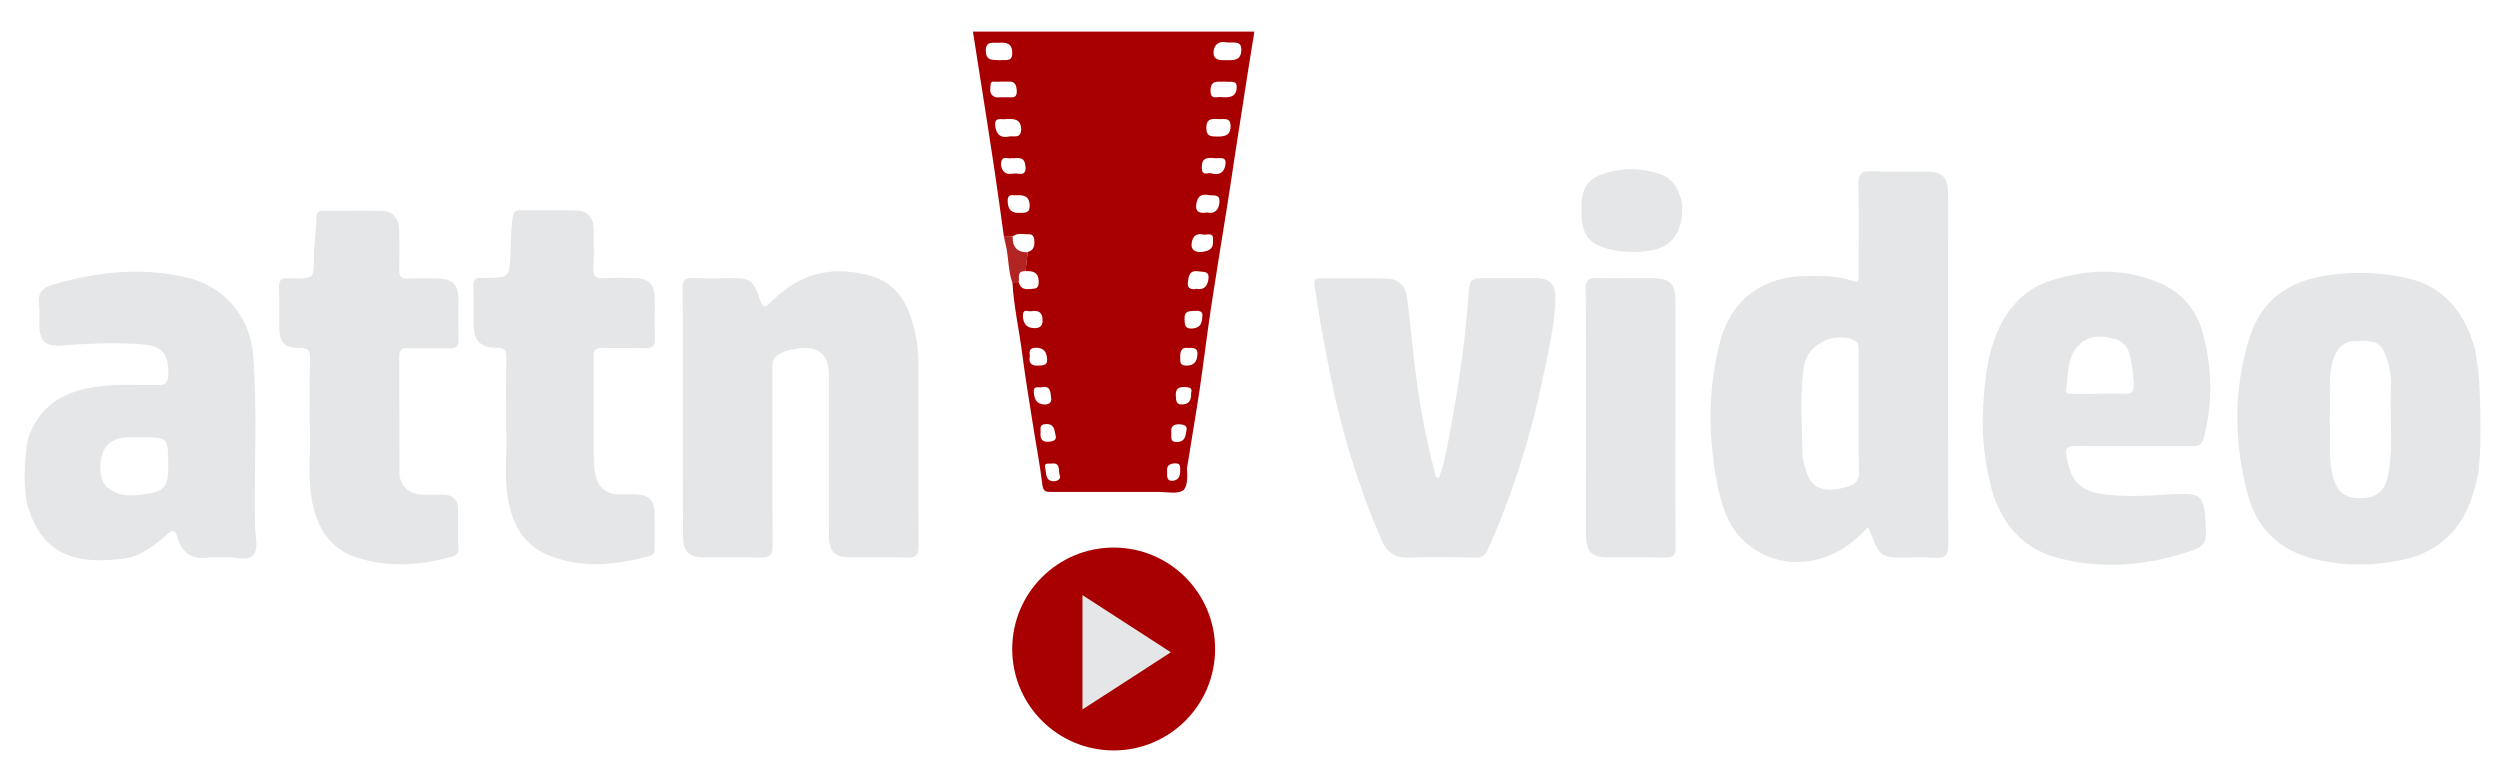 <?xml version="1.0" encoding="utf-8"?>
<!-- Generator: Adobe Illustrator 22.0.1, SVG Export Plug-In . SVG Version: 6.00 Build 0)  -->
<svg version="1.1" id="Layer_1" xmlns="http://www.w3.org/2000/svg" xmlns:xlink="http://www.w3.org/1999/xlink" x="0px" y="0px"
	 viewBox="0 0 1146 357" enable-background="new 0 0 1146 357" xml:space="preserve">
<g>
	<path fill="#E5E6E7" d="M1136,216.9c-2.2,11.2-5.8,21.8-14.6,29.8c-6,5.5-13,8.5-20.8,10.1c-13.5,2.8-27,2.7-40.4-0.7
		c-15.5-4-25.7-14.2-29.8-29.3c-6.3-23.6-6.7-47.5,0.5-71.1c6.2-20.2,20.6-28.4,41.7-30.2c10.3-0.9,20.4-0.3,30.5,1.9
		c16.5,3.7,25.8,14.7,30.7,30.1c1.1,3.4,1.6,8.4,2.2,12C1136.7,173.9,1138,203.9,1136,216.9z M1067.9,191.6c0.7,8.1-0.7,16.4,1,24.7
		c1.8,8.7,5.2,12,13,12.1c7.6,0.1,11.8-3.6,13.1-12c2.1-12.9,0.4-25.9,1-38.8c0.2-3.9-0.2-7.7-1.3-11.3c-2.8-9.3-4.6-10.5-15.9-9.9
		c-5,0.2-8.5,4.3-9.9,10.7C1067.2,175.3,1068.5,183.4,1067.9,191.6z"/>
	<path fill="#E5E6E7" d="M13,200.7c5.3-14.9,15.9-21,30.4-23.3c9.6-1.5,19.3-0.8,28.9-0.9c3.2,0,4.6-0.6,4.8-4.3
		c0.6-11.8-4.2-14.1-15.2-14.6c-11.3-0.5-22.6-0.1-33.9,0.8C20.6,159,18,156,18,148.3c0-2.8,0.3-5.7-0.1-8.5
		c-0.7-5.4,1.3-7.9,6.6-9.4c20.6-5.9,41.2-8.2,62.3-2.9c16.1,4.1,27.8,17.9,29.2,34.6c2.1,26.4,0.4,52.9,0.9,79.4
		c0.1,4.4,1.9,10.1-0.9,13c-2.8,3-8.5,0.7-13,1c-2.5,0.2-5-0.3-7.5,0.1c-7.6,1.1-12.2-2.3-14.2-9.3c-1.1-4-2.4-3.3-4.9-1.1
		c-5.9,4.9-12,9.9-19.8,10.9c-19.4,2.4-36.5,0.1-43.8-23.7C9.9,222,11.9,204,13,200.7z M65.3,200.5c-2.3,0-4.7,0-7,0
		c-7.3,0.1-11.7,4.3-12.2,11.7c-0.7,8.7,2.4,12.7,9.9,14.5c3.6,0.8,6.9,0.3,10.3-0.2c8.7-1,10.8-3.3,10.8-11.8c0-0.8,0-1.7,0-2.5
		C77,200.5,77,200.5,65.3,200.5z"/>
	<path fill="#E5E6E7" d="M856.3,241.6c-7.1,7.8-14.8,13-24.7,15.2c-16.9,3.8-34.2-5.1-40.5-21.2c-3.9-10-5.3-20.4-6.4-31
		c-1.5-15.6-0.3-30.8,3.2-45.8c4.9-21,19.4-32.2,40.8-32.3c6.8,0,13.7-0.2,20.2,2.2c3.5,1.3,3.1-1,3.1-3c0-13.8,0.2-27.7-0.1-41.5
		c-0.1-4.4,1.4-5.8,5.8-5.7c8.3,0.3,16.7,0,25,0.1c7.9,0.1,10.3,2.6,10.3,10.6c0,53.5-0.1,107,0.1,160.4c0,4.8-1.3,6.4-6.1,6.1
		c-5.6-0.4-11.3-0.1-17-0.1c-6.4,0-8.8-1.7-11.1-7.8C858.2,245.9,857.4,244.1,856.3,241.6z M852,189.1c0-9.5,0-19,0-28.5
		c0-1.8,0.1-3.6-2.1-4.6c-8.7-4.1-21.2,1.7-22.8,11.2c-2.4,13.5-0.9,27.2-0.9,40.8c0,3.1,1.2,6.2,2.2,9.1c1.6,5.1,5.3,7.3,10.6,7.4
		c2.9,0.1,5.5-0.8,8.3-1.6c3.7-1,4.9-3.2,4.9-6.9C851.9,207.1,852,198.1,852,189.1z"/>
	<path fill="#E5E6E7" d="M313,188.8c0-18.8,0.1-37.7-0.1-56.5c0-3.6,0.8-5.1,4.7-4.9c6,0.3,12,0.1,18,0.1c8.1,0,9.7,1.1,12.4,8.7
		c1.9,5.4,2.2,5.5,6.3,1.4c13.1-13,28.7-16.1,45.9-10.8c8.2,2.5,13.6,8.7,16.7,16.8c2.8,7.4,4.1,15,4.1,22.9
		c0,27.8-0.1,55.7,0.1,83.5c0,4.5-1.2,5.7-5.6,5.6c-8.3-0.3-16.7-0.1-25-0.1c-8,0-10.5-2.4-10.5-10.3c0-24.2,0-48.3,0-72.5
		c0-5.3-0.7-10.4-6.7-12.6c-4.7-1.7-14.8,0.3-17.9,3.6c-1.6,1.7-1.3,3.7-1.3,5.6c0,26.8-0.1,53.7,0.1,80.5c0,4.7-1.4,5.9-5.9,5.8
		c-8.3-0.3-16.7-0.1-25-0.1c-7.6,0-10.2-2.5-10.2-10.2C313,226.5,313,207.7,313,188.8z"/>
	<path fill="#E5E6E7" d="M977.7,204.5c-8.8,0-17.7,0.1-26.5-0.1c-3.7-0.1-4.5,1.1-3.9,4.7c2.5,16.5,11.3,17.2,24.6,18.1
		c9.2,0.6,18.6-0.6,27.8-0.8c8.4-0.2,10.2,1.5,11.2,9.8c0,0.3,0,0.7,0,1c0.8,13.1,0.9,13.2-11.6,16.9c-18.3,5.5-37.1,6.5-55.5,1.8
		c-18-4.6-27.9-17.8-31.8-35.5c-2.5-11.2-3.7-22.6-2.9-34.1c0.8-12.9,2-25.7,8.1-37.6c5.1-9.9,12.7-16.9,23-20.1
		c16.1-5.1,32.4-5.9,48.6,0.6c11,4.4,18,12.5,21,23.6c4.3,15.7,4.6,31.7,0.5,47.7c-0.8,3.1-2.1,4-5.1,4
		C996,204.5,986.9,204.5,977.7,204.5z M962.3,180.5c4.2,0,8.3-0.1,12.5,0c2.3,0.1,3.2-0.9,3.3-3.2c0.2-3.9-0.6-7.6-1.1-11.3
		c-0.7-5.1-2.7-9.6-8.1-10.8c-5.3-1.3-10.9-1.7-15.5,2.5c-6.2,5.7-5.1,13.6-6.3,20.8c-0.3,2.1,1.6,2.1,3.2,2.1
		C954.3,180.5,958.3,180.5,962.3,180.5z"/>
	<path fill="#E5E6E7" d="M659.5,219.1c2.9-7.3,4-15.1,5.5-22.8c3.7-20,6.7-40.1,8.1-60.5c0.6-8.3,0.8-8.3,9-8.3c7.3,0,14.7-0.1,22,0
		c6.3,0.1,9.1,2.9,8.9,9.2c-0.3,13-3.5,25.6-6.1,38.2c-5.6,26.5-13.8,52.3-24.9,77.1c-1.2,2.7-2.6,3.6-5.5,3.6
		c-10.3-0.2-20.7-0.4-31,0c-6.2,0.3-9.9-2.8-12.1-7.8c-10.4-24-18.1-48.8-23.3-74.4c-2.8-14.1-5.5-28.2-7.5-42.5
		c-0.4-2.6,0.1-3.3,2.6-3.3c10.2,0,20.3-0.1,30.5,0.1c5.1,0.1,8.6,3.2,9.2,8.2c1.3,9.3,2.1,18.7,3.2,28.1c2,17.9,5.1,35.7,9.8,53.2
		C658,217.8,657.9,218.8,659.5,219.1z"/>
	<path fill="#E5E6E7" d="M142,195.9c0-12.1-0.1-21.8,0.1-31.4c0.1-3.5-0.6-5.1-4.6-5c-7.1,0.1-9.5-2.5-9.5-9.6c0-6,0.1-12-0.1-18
		c-0.1-3.2,0.9-4.7,4.2-4.3c1,0.1,2,0,3,0c8.4,0,8.9-0.2,8.8-8.9c-0.1-6.3,1.1-12.6,1.1-18.9c0-2.4,0.9-3.2,3.3-3.2
		c9,0.1,18-0.1,27,0.1c4.9,0.1,7.6,3.5,7.7,9.2c0.1,6,0.1,12,0,18c-0.1,2.8,0.9,3.9,3.8,3.8c4.8-0.2,9.7-0.1,14.5,0
		c6,0.1,8.8,2.9,8.8,8.8c0,6.3-0.1,12.7,0.1,19c0.1,3.4-1.2,4.3-4.4,4.2c-6.3-0.2-12.7,0-19-0.1c-2.8-0.1-3.8,0.9-3.8,3.8
		c0.1,17.7,0,35.3,0.1,53c0,6.2,4.2,10.1,10.4,10.3c3.2,0.1,6.3,0,9.5,0c4.4,0.1,6.9,2.3,7,6.7c0.1,6-0.1,12,0.1,18
		c0.1,2.4-1.1,3.2-3.1,3.8c-14.8,4.1-29.9,5.1-44.5,0c-11.7-4.1-17.3-13.9-19.5-25.7C140.8,217.4,142.7,205.4,142,195.9z"/>
	<path fill="#E5E6E7" d="M232,196.4c0-12.3-0.1-22.2,0.1-32c0.1-3.5-0.6-5.1-4.6-5c-7.1,0.1-10.4-3.4-10.4-10.4
		c0-5.8,0.1-11.7-0.1-17.5c-0.1-3,0.8-4.5,4-4.1c0.5,0.1,1,0,1.5,0c11-0.1,11.1-0.1,11.5-11.2c0.2-5.5,0.2-10.9,1-16.4
		c0.3-2.5,1.1-3.5,3.6-3.4c8.5,0.1,17-0.1,25.5,0.1c5.3,0.1,8,3.2,8,8.6c0,5.8,0.3,11.7-0.1,17.5c-0.3,4.2,1.4,5.2,5.2,4.9
		c4.8-0.3,9.7-0.1,14.5,0c5.4,0.1,8.3,3,8.4,8.4c0.1,6.5-0.1,13,0.1,19.5c0.1,3.4-1.2,4.3-4.4,4.2c-6.5-0.2-13,0-19.5-0.1
		c-2.8-0.1-4.3,0.6-4.2,3.8c0.1,16-0.1,32,0.1,48c0.1,9.1,3.2,14.1,9.2,15.1c3.1,0.5,6.3,0.1,9.5,0.2c6.6,0.1,9.2,2.7,9.2,9.4
		c0,5,0,10,0,15c0,1.8-0.1,3.2-2.2,3.8c-15.8,4.4-31.7,6-47.2-0.6c-10.3-4.3-15.4-13.3-17.5-23.9C230.6,218.2,232.8,206,232,196.4z"
		/>
	<path fill="#E5E6E7" d="M768,193.7c0,19-0.1,38,0.1,57c0.1,4.2-1.5,5-5.2,4.9c-8.7-0.2-17.3,0-26-0.1c-7.2,0-9.8-2.6-9.9-10
		c-0.1-9.3,0-18.7,0-28c0-28.3,0.1-56.6-0.1-84.9c0-3.8,0.8-5.3,5-5.2c8.6,0.3,17.3,0,26,0.1c7.6,0.1,10.1,2.6,10.1,10.2
		C768,156.4,768,175.1,768,193.7z"/>
	<path fill="#E5E6E7" d="M747.9,115.5c-4.6-0.1-9.2-0.7-13.6-2.3c-6.4-2.2-8.9-7-9.3-13.3c-0.1-2.3-0.1-4.7,0-7
		c0.3-6,2.7-10.5,8.6-12.7c9.2-3.5,18.5-3.4,27.7-0.3c7.2,2.4,11.3,11.9,9.4,20.9c-2,10-7.6,14.1-19.9,14.7
		C749.9,115.5,748.9,115.5,747.9,115.5z"/>
</g>
<path fill="#B22324" d="M466.9,129.5c-1,0-1.9,0-2.9,0c-1.9-5.6-1.6-11.6-3-17.4c-0.3-1.2-0.6-2.5-0.8-3.7c1.3,0,2.6,0.1,4,0.1
	c-0.1,4.6,2,7.3,6.9,7.1c-0.3,2.9-0.7,5.8-1,8.7C465.7,124.1,467.6,127.6,466.9,129.5z"/>
<g>
	<path fill="#A80001" d="M460.2,108.5c-1.4-10.1-2.8-20.3-4.3-30.4C454,65.4,452,52.7,450,40c-1.3-8.5-2.7-17-4-25.5
		c43,0,86,0,129,0c-1,6.2-2,12.5-3,18.7c-1.9,12.2-3.8,24.4-5.7,36.6c-1.4,9.3-2.8,18.7-4.3,28c-2.3,14.5-4.7,28.9-6.9,43.4
		c-1.8,12.2-3.3,24.5-5.1,36.8c-1.8,12.1-3.9,24.1-5.8,36.1c0,0.2-0.1,0.3-0.1,0.5c0.3,3.6,0.3,8.7-1.8,10.2
		c-2.6,1.8-7.3,0.7-11.1,0.7c-16.3,0-32.6,0-49,0c-2.5,0-4,0.1-4.4-3.4c-1.2-10-3.2-19.9-4.7-29.9c-1.6-10-3.2-19.9-4.5-29.9
		c-1.4-11-3.9-21.8-4.5-32.9c1,0,1.9,0,2.9,0c1.1,4.1,4.4,3.1,7.1,2.9c2.1-0.2,2.1-2.2,2-3.9c-0.2-3.5-2.6-4.2-5.5-4.1
		c-0.2,0-0.3,0-0.5-0.1c0.3-2.9,0.7-5.8,1-8.7c3-0.8,3.2-3,3-5.6c-0.1-1.5-0.9-2.6-2.4-2.5c-2.5,0.1-5.2-0.9-7.5,1
		C462.8,108.5,461.5,108.5,460.2,108.5z M561.9,19.4c-2.5-0.6-5.6,0.6-5.6,4.8c0,3.6,3.2,3.4,5.9,3.4c3.2,0,6.5,0.3,6.8-4.3
		C569.3,18.3,565.7,19.8,561.9,19.4z M458.5,27.6c2.3-0.4,5.6,1.1,5.5-3.4c0-4.6-3-4.8-6.4-4.6c-2.6,0.1-5.8-0.9-5.7,3.8
		C452,28.3,455.5,27.3,458.5,27.6z M460.8,54.6c-1.3,0.4-5-1.3-4.6,2.9c0.3,3.2,1.8,6,6.1,5.1c2.3-0.5,5.7,1.2,5.8-3.3
		C468,54.6,465,54.3,460.8,54.6z M460.1,44.6c0.9,0,1.5,0,2.2,0c2,0,3.9,0.4,3.8-2.9c-0.2-2.8-0.8-4.5-3.9-4.3
		c-1.6,0.1-3.3-0.1-5,0.1c-1.1,0.1-3-0.8-3.1,1.3c-0.1,1.7-0.7,3.8,1,5.1C456.6,45.2,458.6,44.4,460.1,44.6z M558.9,54.6
		c-3.2-0.2-6-0.5-5.9,4.2c0,3.8,2.1,3.7,4.8,3.8c3.4,0,6.3-0.3,6.3-4.8C564.1,53.7,561.1,54.7,558.9,54.6z M561.6,37.4
		c-3.1,0.3-6.7-1.1-6.7,4.2c0,4.2,2.7,2.7,4.7,2.9c3.4,0.3,7.1,0.3,7.3-4.3C567.1,36.3,563.5,37.9,561.6,37.4z M553.2,97.4
		c3.8,0.8,5.5-1.3,5.8-4.7c0.3-4.1-2.9-2.8-5.2-3.3c-4.3-0.9-5.3,2.2-5.5,5C548.1,97.4,550.6,97.9,553.2,97.4z M463.8,72.5
		c-1.4,0.5-3.7-1.1-4.6,1c-0.7,1.6-0.3,3.7,0.9,5.1c1.8,2,4.3,0.6,6.4,1c3.9,0.7,3.9-1.8,3.4-4.4C469.2,71.5,466.3,72.7,463.8,72.5z
		 M466.2,89.5c-1.8,0.2-4.4-1.1-4.3,2.8c0.2,3.7,1.6,5.4,5.4,5.3c2.3-0.1,4.8,0.3,4.7-3.3C472,90.2,469.6,89.3,466.2,89.5z
		 M555.1,79.4c4.7,1.5,6.6-1.4,6.7-4.8c0.1-3-3.2-1.9-5.1-2.1c-3.2-0.3-5.9-0.3-5.8,4.3C550.9,80.9,553.6,79.1,555.1,79.4z
		 M556,110.3c0.6-4.2-2.7-2.4-4.6-2.8c-4-0.9-5.1,2.2-5.2,4.8c-0.1,2.3,2.1,3.5,4.6,3.2C553.9,115.1,556.4,114.3,556,110.3z
		 M548.4,132.4c4,0.7,5.3-1.8,5.6-5c0.2-3.3-2.4-2.6-4.5-3c-4.7-0.8-4.7,2.8-5,5.4C544.2,132.1,546.2,133,548.4,132.4z M472.3,142.7
		c-0.7,0.2-3.6-1.6-3.4,2.4c0.2,3.2,1.7,5.2,4.9,5.3c2.1,0.1,4.2-0.4,4.1-3.5C477.9,143.9,476.9,141.9,472.3,142.7z M551.1,145.3
		c0.5-2.2-0.7-3-3.3-2.8c-2.7,0.1-5,0-4.8,3.8c0.1,2.3,0,4.4,3.2,4.3C549.4,150.5,551.1,149,551.1,145.3z M472.1,163.2
		c-0.6,2.8,0.3,4.6,3.8,4.4c2.1-0.1,4.3,0,4.1-2.9c-0.2-2.9-1.1-5.2-4.9-5.3C472.1,159.4,471.7,160.6,472.1,163.2z M544.8,159.5
		c-3.5-0.5-3.8,1.7-3.8,4.5c0,2.2,0,3.6,3,3.6c3.8-0.1,4.7-2.3,4.9-5.2C549.2,159.5,547,159.4,544.8,159.5z M477.5,177.5
		c-1.4,0.3-3.8-0.9-3.6,2.3c0.2,3.1,1.2,5.4,4.7,5.6c2.2,0.2,3.7-1,3.2-3.2C481.5,180.1,481.8,176.6,477.5,177.5z M546,180.1
		c0.7-2.2-0.6-2.6-2.9-2.7c-2.9-0.1-4.3,0.9-4.1,4c0.1,2.1,0.1,4.2,3,4C545,185.3,546.2,183.5,546,180.1z M477,198
		c-0.2,2.5,0.1,4.7,3.5,4.5c2.1-0.1,4-0.6,3.4-2.9c-0.6-2.1-0.4-5.4-4.4-5.2C476.3,194.5,477.1,196.4,477,198z M536.9,197.9
		c0.2,2.6-0.8,4.8,2.7,4.7c3.9-0.1,3.8-3.1,4.3-5.4c0.5-2-1.2-2.6-3.1-2.7C537.6,194.3,536.7,195.9,536.9,197.9z M482,212.5
		c-1.3,0.1-3.6-0.5-2.9,2c0.7,2.3-0.2,6.1,4.1,6.1c1.9,0,3.2-1.3,2.6-2.7C485,215.9,486.4,211.9,482,212.5z M535,216.2
		c0,1.9-0.3,4.2,2.2,4.2c2.8,0,3.9-2,3.8-4.7c-0.1-1.6,0.5-3.3-2.3-3.3C536,212.5,534.7,213.5,535,216.2z"/>
	<circle fill="#A80001" cx="510.5" cy="297.5" r="46.5"/>
</g>
<path fill="#E5E6E7" d="M536.7,299c-13.4,8.7-26.8,17.4-40.5,26.2c0-17.4,0-34.4,0-52.4C510.1,281.8,523.4,290.4,536.7,299z"/>
</svg>
